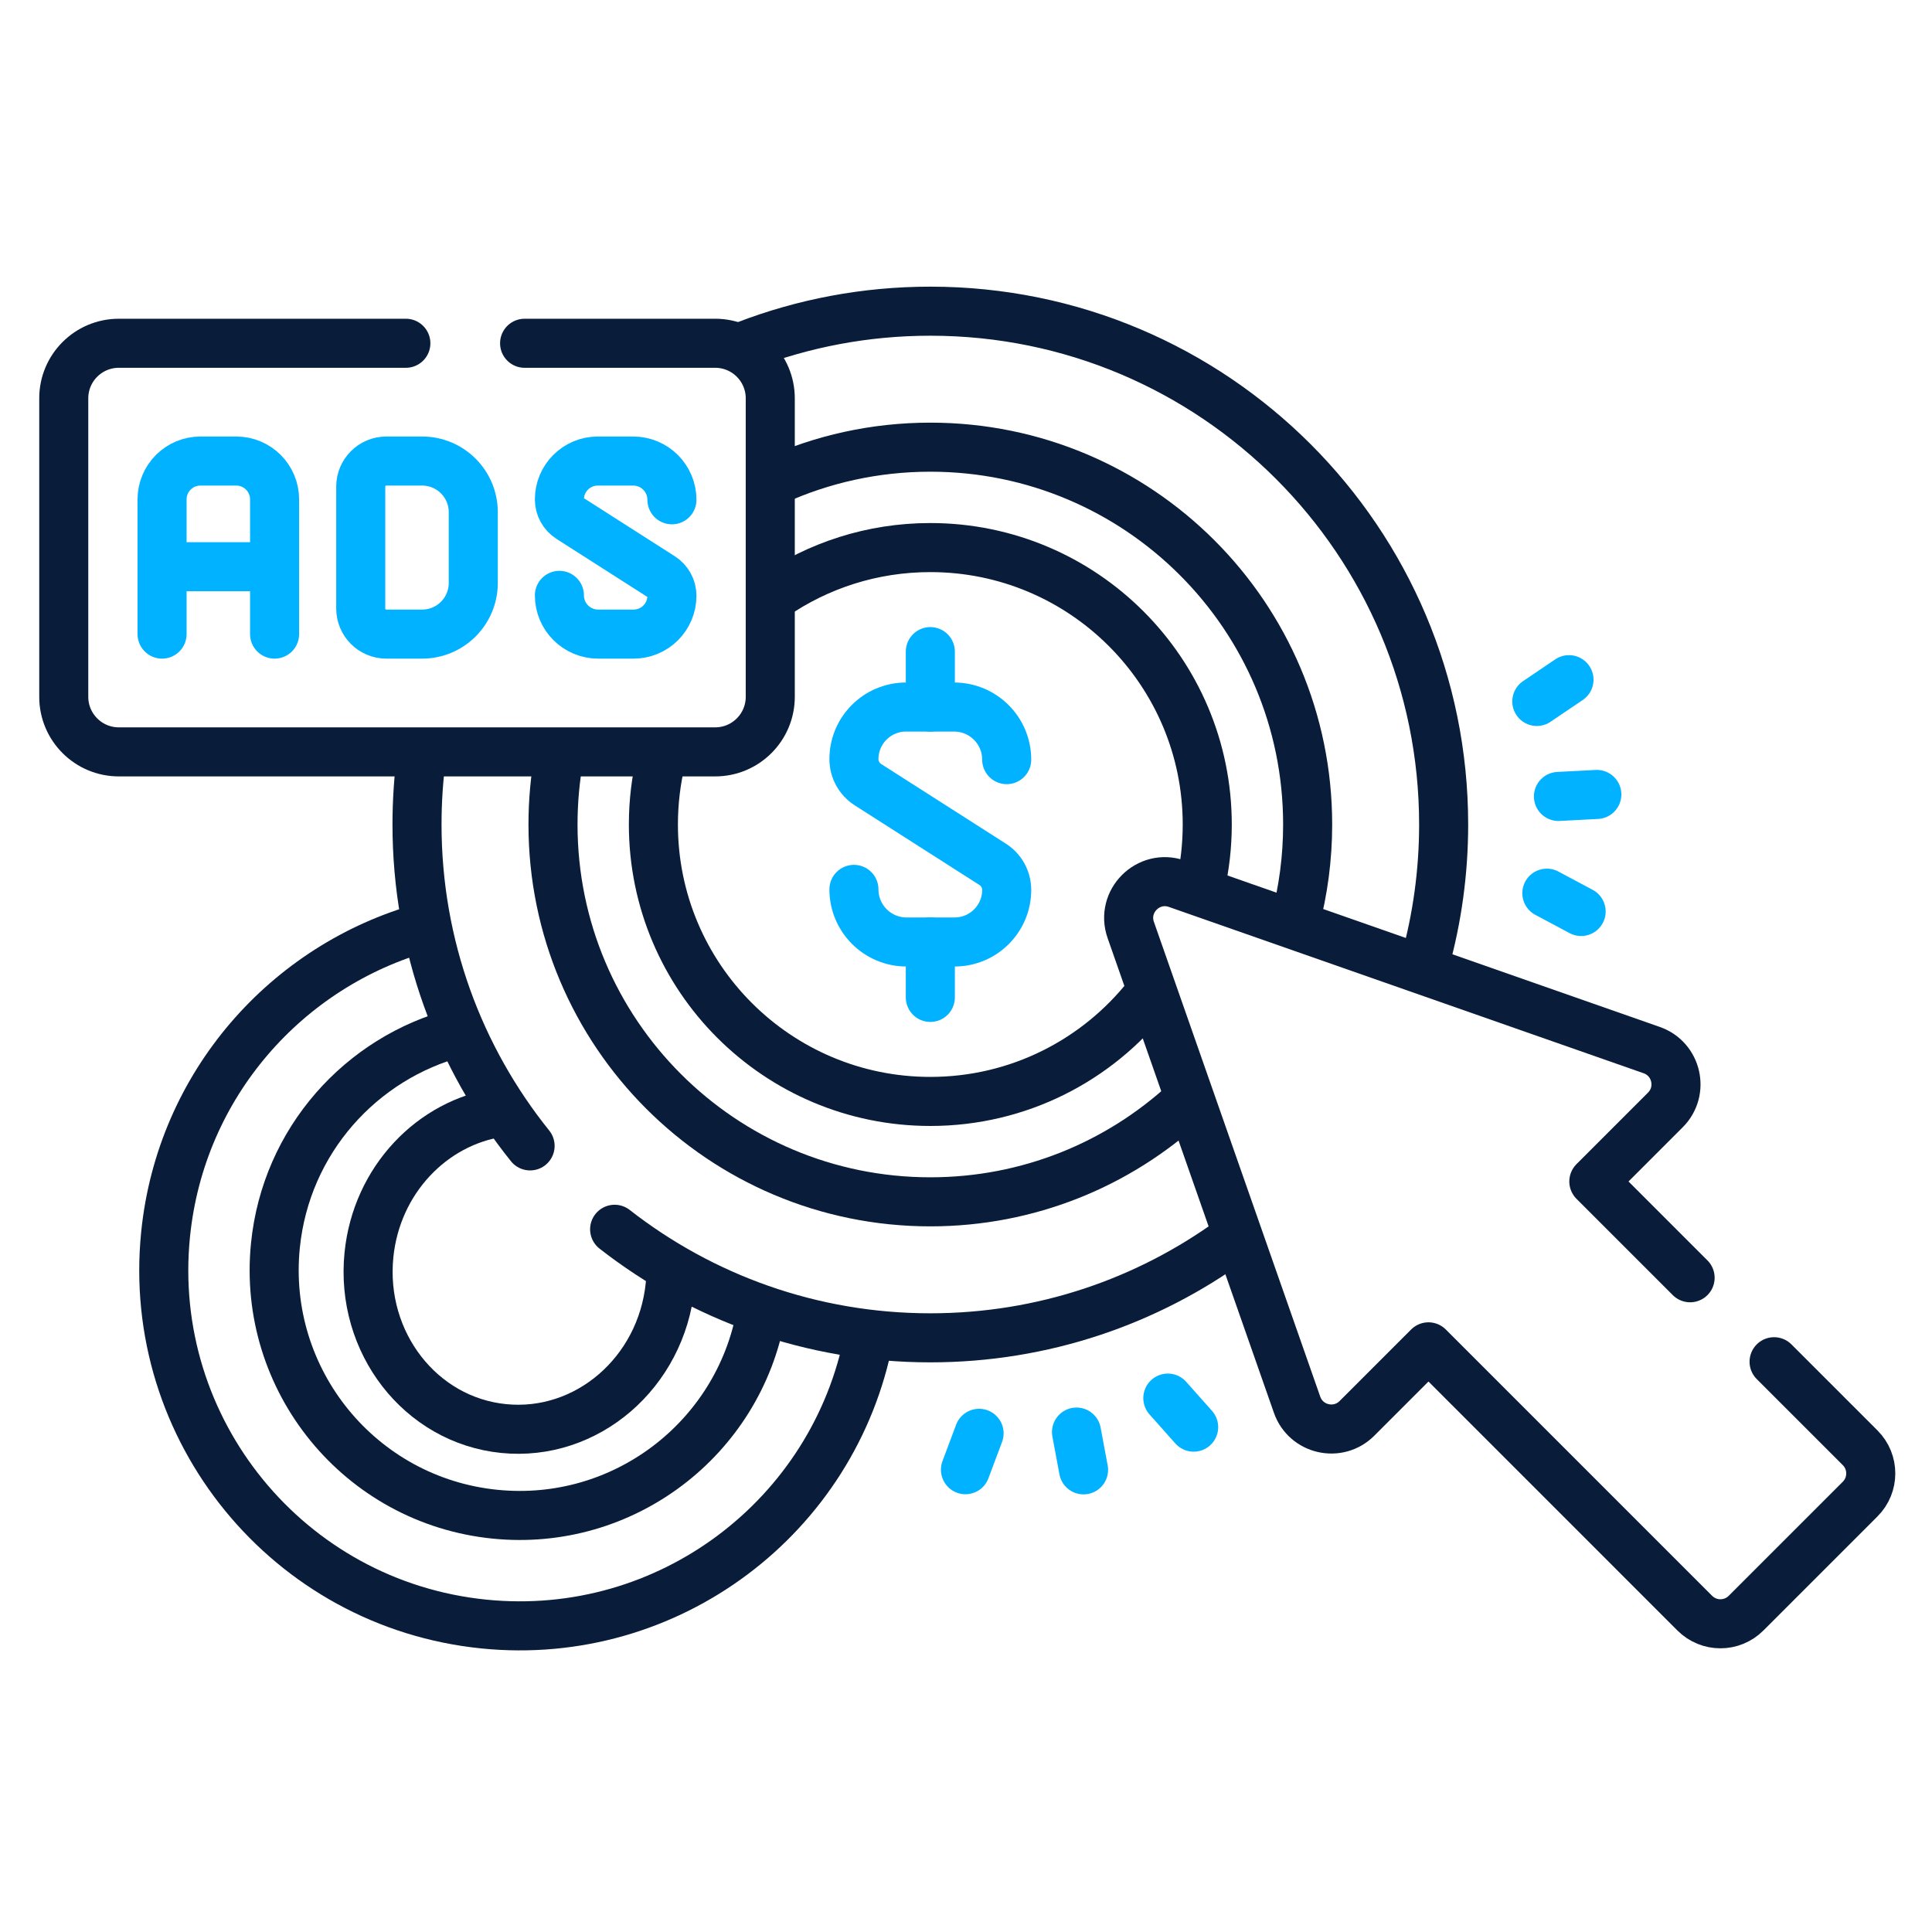 <svg width="512" height="512" viewBox="0 0 512 512" fill="none" xmlns="http://www.w3.org/2000/svg">
<mask id="mask0_154_707" style="mask-type:luminance" maskUnits="userSpaceOnUse" x="9" y="10" width="494" height="494">
<path d="M9.668 10H503.001V503.333H9.668V10Z" fill="white"/>
</mask>
<g mask="url(#mask0_154_707)">
<path d="M201.659 348.237C195.675 381.293 165.164 404.705 131.169 401.28C95.439 397.681 69.391 365.8 72.988 330.07C75.788 302.271 95.708 280.332 121.241 273.657" stroke="#091C3A" stroke-width="13" stroke-miterlimit="10" stroke-linecap="round" stroke-linejoin="round"/>
<path d="M177.828 336.29C177.823 337.715 177.749 339.154 177.602 340.604C175.266 363.797 155.502 380.797 133.458 378.578C111.414 376.357 95.438 355.757 97.774 332.565C99.77 312.74 114.501 297.439 132.504 294.799" stroke="#091C3A" stroke-width="13" stroke-miterlimit="10" stroke-linecap="round" stroke-linejoin="round"/>
<path d="M230.242 354.538C221.11 401.904 177.161 435.315 128.236 430.388C76.43 425.17 38.663 378.943 43.88 327.137C47.886 287.347 76.087 255.837 112.425 245.726" stroke="#091C3A" stroke-width="13" stroke-miterlimit="10" stroke-linecap="round" stroke-linejoin="round"/>
<path d="M314.126 292.206C296.33 308.532 272.601 318.498 246.546 318.498C191.321 318.498 146.551 273.728 146.551 218.503C146.551 212.302 147.115 206.233 148.196 200.346" stroke="#091C3A" stroke-width="13" stroke-miterlimit="10" stroke-linecap="round" stroke-linejoin="round"/>
<path d="M205.273 127.394C217.855 121.686 231.829 118.506 246.545 118.506C301.77 118.506 346.54 163.276 346.54 218.503C346.54 227.408 345.375 236.041 343.192 244.259" stroke="#091C3A" stroke-width="13" stroke-miterlimit="10" stroke-linecap="round" stroke-linejoin="round"/>
<path d="M304.261 263.84C290.823 280.923 269.965 291.892 246.546 291.892C206.013 291.892 173.156 259.034 173.156 218.502C173.156 212.591 173.855 206.841 175.175 201.334" stroke="#091C3A" stroke-width="13" stroke-miterlimit="10" stroke-linecap="round" stroke-linejoin="round"/>
<path d="M204.918 158.05C216.746 149.89 231.087 145.112 246.543 145.112C287.075 145.112 319.933 177.971 319.933 218.502C319.933 224.185 319.287 229.716 318.066 235.028" stroke="#091C3A" stroke-width="13" stroke-miterlimit="10" stroke-linecap="round" stroke-linejoin="round"/>
<path d="M111.711 200.355C110.92 206.292 110.512 212.349 110.512 218.503C110.512 250.745 121.736 280.361 140.48 303.674" stroke="#091C3A" stroke-width="13" stroke-miterlimit="10" stroke-linecap="round" stroke-linejoin="round"/>
<path d="M377.623 255.02C380.854 243.399 382.581 231.152 382.581 218.503C382.581 143.373 321.676 82.467 246.546 82.467C229.301 82.467 212.807 85.676 197.625 91.528" stroke="#091C3A" stroke-width="13" stroke-miterlimit="10" stroke-linecap="round" stroke-linejoin="round"/>
<path d="M162.883 325.773C185.959 343.795 214.995 354.538 246.543 354.538C276.439 354.538 304.081 344.894 326.531 328.549" stroke="#091C3A" stroke-width="13" stroke-miterlimit="10" stroke-linecap="round" stroke-linejoin="round"/>
<path d="M226.301 235.696C226.301 243.393 232.541 249.634 240.238 249.634H252.979C260.605 249.634 266.786 243.453 266.786 235.829C266.786 233.091 265.388 230.541 263.081 229.067L230.005 207.939C227.697 206.465 226.301 203.917 226.301 201.178C226.301 193.554 232.481 187.373 240.105 187.373H252.848C260.545 187.373 266.786 193.613 266.786 201.31" stroke="#00B2FF" stroke-width="13" stroke-miterlimit="10" stroke-linecap="round" stroke-linejoin="round"/>
<path d="M246.547 187.373V172.684" stroke="#00B2FF" stroke-width="13" stroke-miterlimit="10" stroke-linecap="round" stroke-linejoin="round"/>
<path d="M246.547 264.323V249.634" stroke="#00B2FF" stroke-width="13" stroke-miterlimit="10" stroke-linecap="round" stroke-linejoin="round"/>
<path d="M447.897 338.62L422.382 313.105L441.338 294.147C446.344 289.142 444.401 280.627 437.722 278.287L311.903 234.207C304.304 231.544 296.999 238.851 299.66 246.45L343.74 372.269C346.081 378.948 354.596 380.89 359.6 375.886L378.558 356.928L449.135 427.506C452.887 431.258 458.97 431.258 462.722 427.506L492.96 397.268C496.711 393.517 496.711 387.434 492.96 383.682L470.15 360.873" stroke="#091C3A" stroke-width="13" stroke-miterlimit="10" stroke-linecap="round" stroke-linejoin="round"/>
<path d="M107.555 90.97H31.488C23.428 90.97 16.895 97.504 16.895 105.564V184.661C16.895 192.721 23.428 199.255 31.488 199.255H189.534C197.594 199.255 204.129 192.721 204.129 184.661V105.564C204.129 97.504 197.594 90.97 189.534 90.97H139.025" stroke="#091C3A" stroke-width="13" stroke-miterlimit="10" stroke-linecap="round" stroke-linejoin="round"/>
<path d="M42.949 168.043V132.351C42.949 126.735 47.503 122.182 53.118 122.182H62.602C68.218 122.182 72.77 126.735 72.77 132.351V168.043" stroke="#00B2FF" stroke-width="13" stroke-miterlimit="10" stroke-linecap="round" stroke-linejoin="round"/>
<path d="M111.864 168.043H102.38C98.636 168.043 95.602 165.009 95.602 161.265V128.961C95.602 125.218 98.636 122.182 102.38 122.182H111.864C119.352 122.182 125.422 128.252 125.422 135.741V154.485C125.422 161.973 119.352 168.043 111.864 168.043Z" stroke="#00B2FF" stroke-width="13" stroke-miterlimit="10" stroke-linecap="round" stroke-linejoin="round"/>
<path d="M148.246 157.778C148.246 163.447 152.843 168.043 158.513 168.043H167.898C173.515 168.043 178.067 163.491 178.067 157.876C178.067 155.858 177.039 153.98 175.338 152.895L150.975 137.331C149.274 136.245 148.246 134.368 148.246 132.351C148.246 126.735 152.799 122.182 158.415 122.182H167.801C173.471 122.182 178.067 126.779 178.067 132.449" stroke="#00B2FF" stroke-width="13" stroke-miterlimit="10" stroke-linecap="round" stroke-linejoin="round"/>
<path d="M72.77 150.191H42.949" stroke="#00B2FF" stroke-width="13" stroke-miterlimit="10" stroke-linecap="round" stroke-linejoin="round"/>
<path d="M413.004 211.067L423.174 210.537" stroke="#00B2FF" stroke-width="13" stroke-miterlimit="10" stroke-linecap="round" stroke-linejoin="round"/>
<path d="M407.27 185.891L415.799 180.122" stroke="#00B2FF" stroke-width="13" stroke-miterlimit="10" stroke-linecap="round" stroke-linejoin="round"/>
<path d="M419.015 241.553L409.93 236.703" stroke="#00B2FF" stroke-width="13" stroke-miterlimit="10" stroke-linecap="round" stroke-linejoin="round"/>
<path d="M285.285 379.513L287.152 389.525" stroke="#00B2FF" stroke-width="13" stroke-miterlimit="10" stroke-linecap="round" stroke-linejoin="round"/>
<path d="M309.488 370.511L316.331 378.206" stroke="#00B2FF" stroke-width="13" stroke-miterlimit="10" stroke-linecap="round" stroke-linejoin="round"/>
<path d="M255.855 389.489L259.468 379.844" stroke="#00B2FF" stroke-width="13" stroke-miterlimit="10" stroke-linecap="round" stroke-linejoin="round"/>
</g>
</svg>
